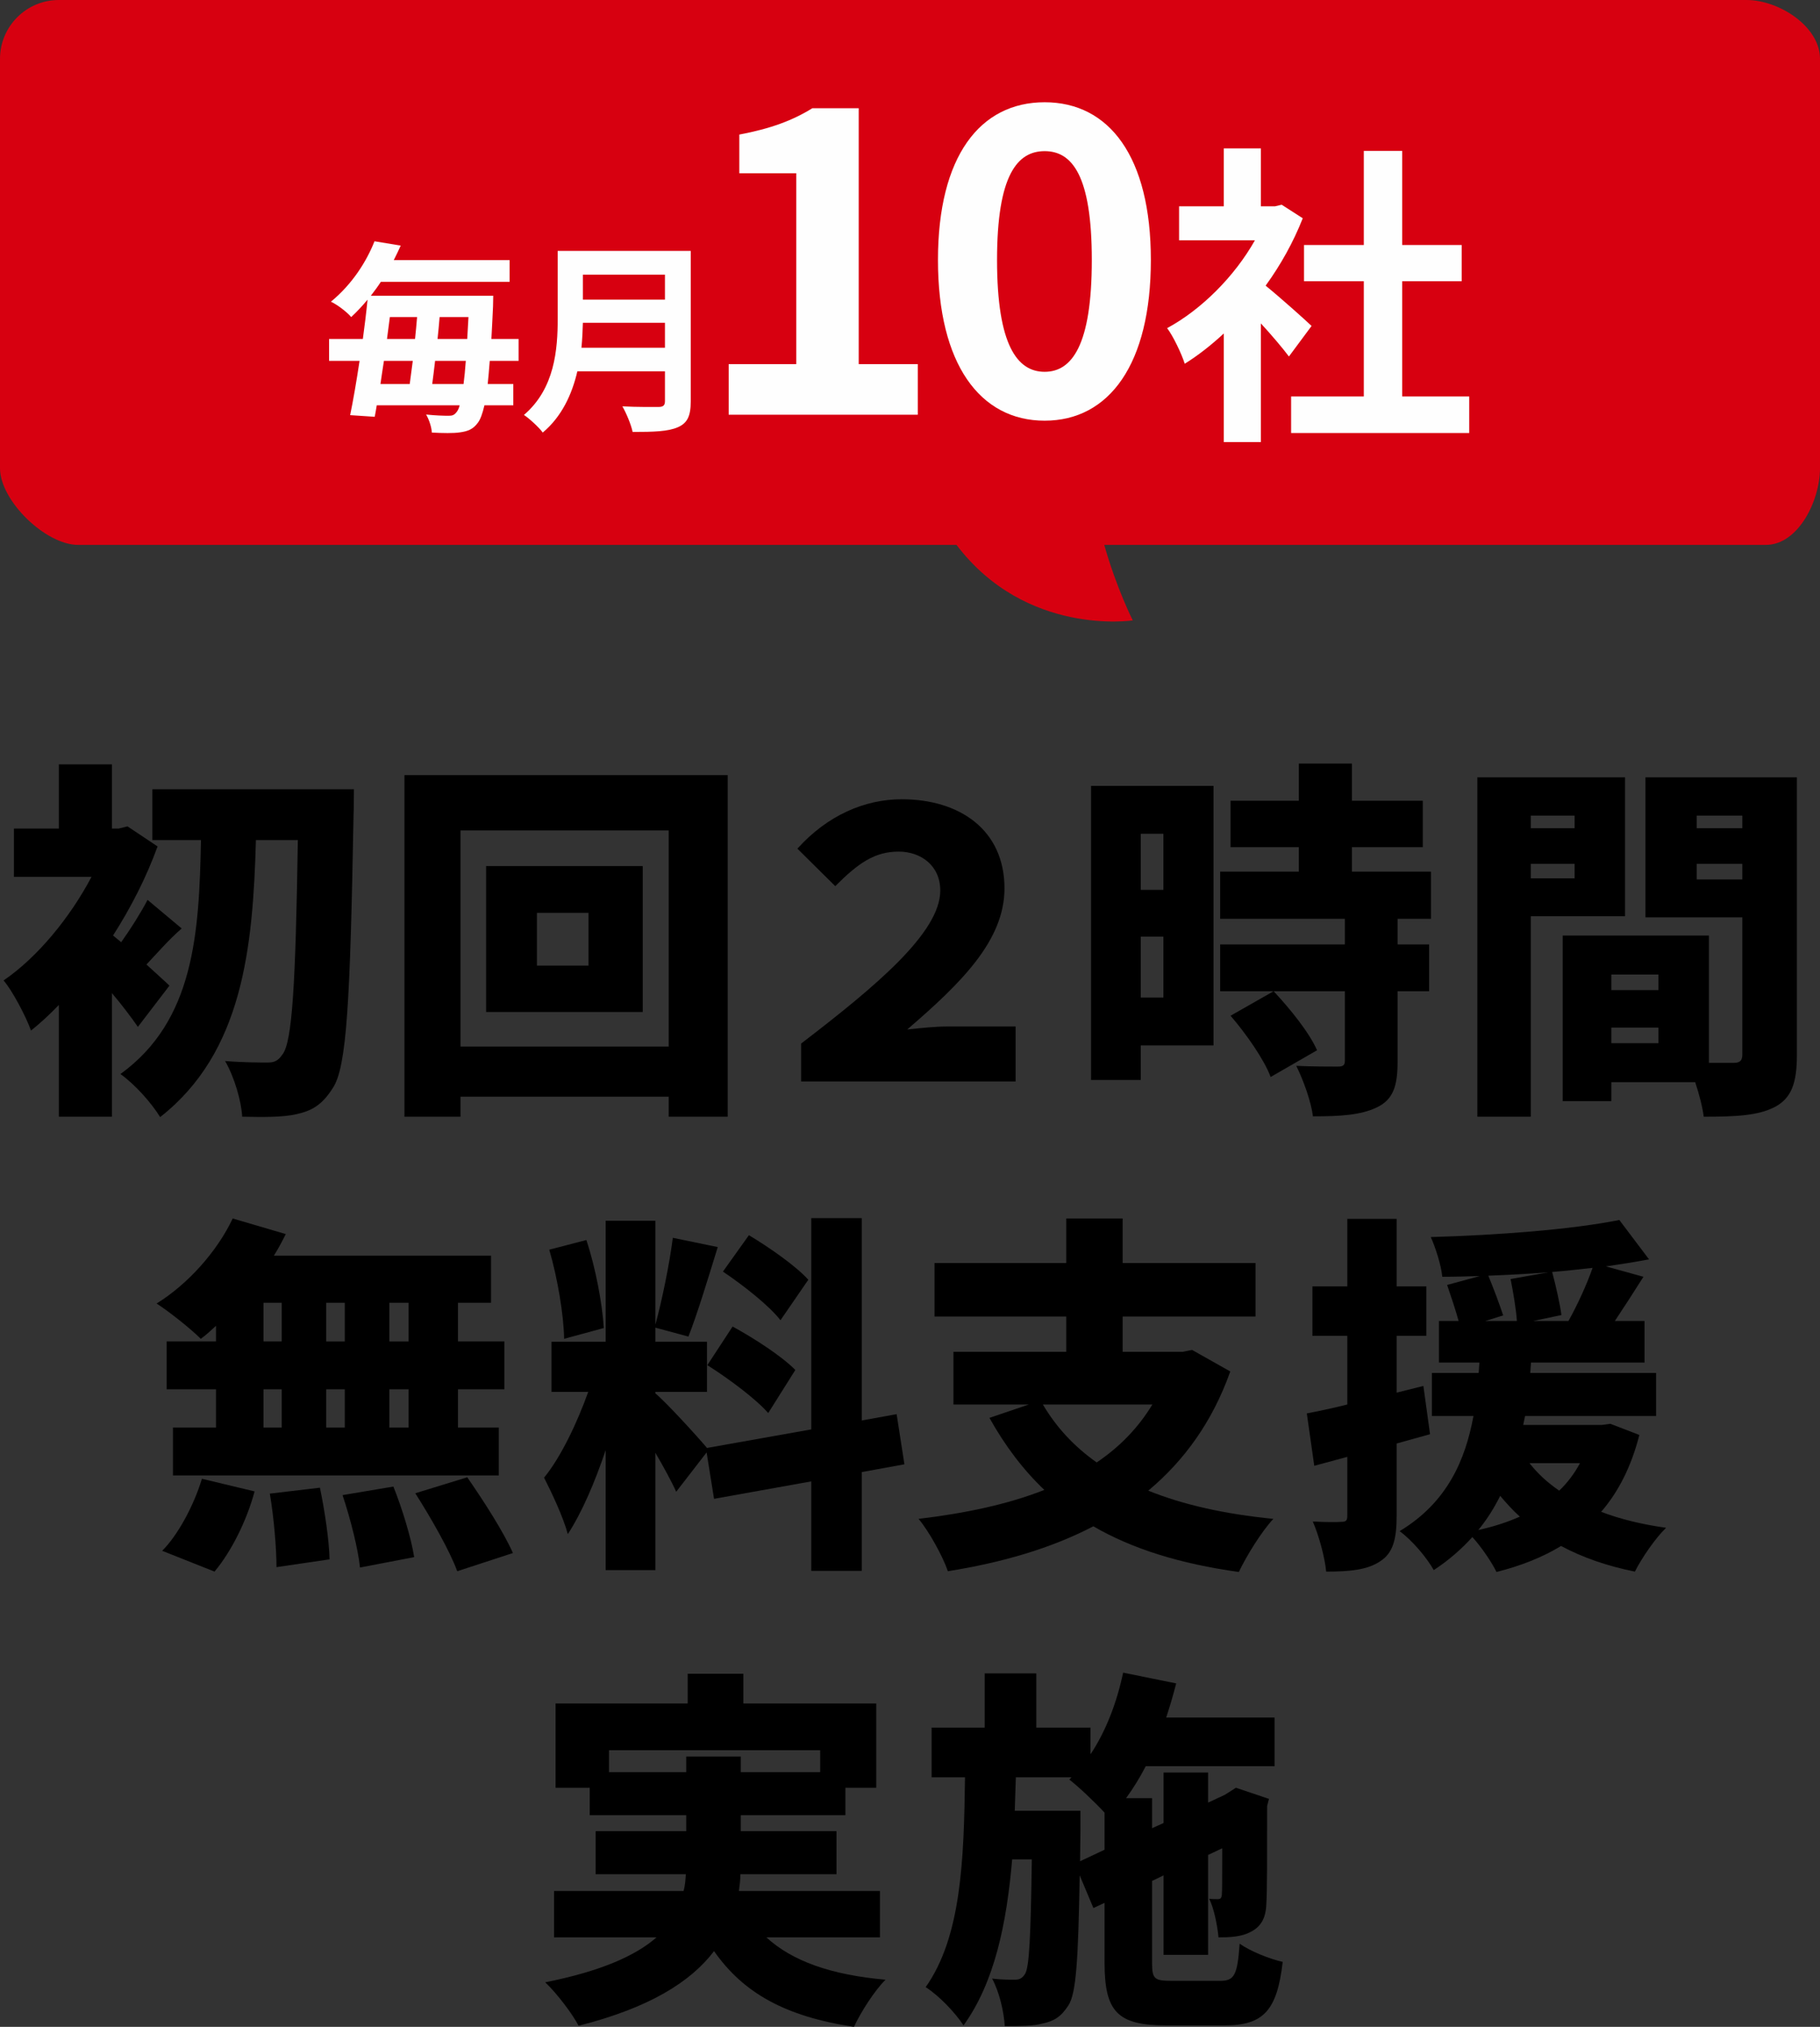 <?xml version="1.0" encoding="UTF-8"?>
<svg width="400px" height="445.251px" viewBox="0 0 400 445.251" version="1.1" xmlns="http://www.w3.org/2000/svg" xmlns:xlink="http://www.w3.org/1999/xlink">
    <rect x="0" y="0" width="400" height="445.251" fill="#333333" stroke="none"/>
    <title>Group 26</title>
    <g id="Page-1" stroke="none" stroke-width="1" fill="none" fill-rule="evenodd">
        <g id="Group-26">
            <g id="Group-14" transform="translate(0.782, 167.747)" fill="#000000">
                <path d="M76.994,5.628 C76.994,5.628 76.994,9.949 76.916,11.5 C76.178,52.121 75.447,66.719 72.346,71.287 C69.98,75.038 67.698,76.262 64.435,76.996 C61.334,77.731 56.848,77.65 52.443,77.566 C52.284,74.222 50.73,68.84 48.691,65.334 C52.689,65.661 56.194,65.661 58.152,65.661 C59.541,65.661 60.354,65.25 61.253,63.946 C63.454,61.337 64.189,48.367 64.678,16.802 L55.463,16.802 C54.809,40.618 52.527,63.457 34.417,77.65 C32.459,74.468 28.872,70.471 25.691,68.189 C41.92,56.443 42.982,37.274 43.389,16.802 L32.705,16.802 L32.705,5.628 L76.994,5.628 Z M29.523,57.831 C28.057,55.708 26.017,53.018 23.813,50.406 L23.813,77.566 L12.151,77.566 L12.151,53.018 C10.112,55.138 8.073,57.012 6.033,58.644 C4.972,55.627 1.874,49.755 0,47.635 C7.419,42.576 14.598,33.85 19.33,24.877 L2.282,24.877 L2.282,14.274 L12.151,14.274 L12.151,0.164 L23.813,0.164 L23.813,14.274 L25.283,14.274 L27.241,13.785 L33.847,18.19 C31.4,24.958 27.976,31.646 24.059,37.763 L25.852,39.233 C27.895,36.378 30.258,32.626 31.646,29.933 L39.149,36.216 C36.132,38.825 33.601,41.841 31.4,44.127 C33.601,46.166 35.644,47.959 36.456,48.775 L29.523,57.831 Z" id="Fill-1"></path>
                <path d="M117.226,44.37 L128.565,44.37 L128.565,32.788 L117.226,32.788 L117.226,44.37 Z M106.053,54.566 L140.476,54.566 L140.476,22.512 L106.053,22.512 L106.053,54.566 Z M100.427,62.153 L146.186,62.153 L146.186,14.682 L100.427,14.682 L100.427,62.153 Z M159.153,2.528 L159.153,77.566 L146.186,77.566 L146.186,73.164 L100.424,73.164 L100.424,77.566 L88.108,77.566 L88.108,2.528 L159.153,2.528 Z" id="Fill-3"></path>
                <path d="M175.286,61.499 C191.681,48.938 205.871,37.113 205.871,27.895 C205.871,22.347 201.55,19.33 196.74,19.33 C191.435,19.33 187.845,21.858 182.789,26.917 L174.471,18.68 C181.077,11.336 189.315,7.83 197.39,7.83 C210.195,7.83 219.983,14.601 219.983,27.406 C219.983,38.907 210.36,48.287 198.614,58.399 C201.877,58.075 204.567,57.748 207.421,57.748 L222.43,57.748 L222.43,69.818 L175.286,69.818 L175.286,61.499 Z" id="Fill-5"></path>
                <path d="M278.48,68.84 C277.094,65.089 273.181,59.46 269.672,55.382 L279.134,49.999 C282.72,53.831 286.967,59.052 288.676,62.969 L278.48,68.84 Z M306.378,34.093 L306.378,39.722 L313.311,39.722 L313.311,49.999 L306.378,49.999 L306.378,65.497 C306.378,70.879 305.397,73.815 301.807,75.528 C298.221,77.243 293.651,77.486 287.779,77.486 C287.371,74.223 285.659,69.491 284.112,66.393 C287.533,66.558 291.938,66.558 293.162,66.558 C294.385,66.558 294.793,66.312 294.793,65.251 L294.793,49.999 L267.387,49.999 L267.387,39.722 L294.793,39.722 L294.793,34.093 L267.387,34.093 L267.387,23.735 L284.678,23.735 L284.678,18.353 L269.672,18.353 L269.672,8.157 L284.678,8.157 L284.678,0 L296.344,0 L296.344,8.157 L311.922,8.157 L311.922,18.353 L296.344,18.353 L296.344,23.735 L313.716,23.735 L313.716,34.093 L306.378,34.093 Z M249.934,51.387 L254.909,51.387 L254.909,38.01 L249.934,38.01 L249.934,51.387 Z M249.934,27.73 L254.909,27.73 L254.909,15.414 L249.934,15.414 L249.934,27.73 Z M265.921,61.907 L249.934,61.907 L249.934,69.491 L239.004,69.491 L239.004,4.894 L265.921,4.894 L265.921,61.907 Z" id="Fill-6"></path>
                <path d="M372.115,25.447 L382.149,25.447 L382.149,22.02 L372.115,22.02 L372.115,25.447 Z M372.115,14.19 L382.149,14.19 L382.149,11.416 L372.115,11.416 L372.115,14.19 Z M353.357,61.418 L363.715,61.418 L363.715,57.993 L353.357,57.993 L353.357,61.418 Z M353.357,49.756 L363.715,49.756 L363.715,46.328 L353.357,46.328 L353.357,49.756 Z M394.138,64.027 C394.138,70.063 392.995,73.407 389.409,75.365 C385.735,77.324 380.844,77.566 373.665,77.566 C373.419,75.53 372.687,72.675 371.788,69.982 L353.357,69.982 L353.357,74.142 L342.669,74.142 L342.669,37.763 L374.804,37.763 L374.804,65.739 L380.19,65.739 C381.657,65.739 382.149,65.25 382.149,63.865 L382.149,33.766 L360.86,33.766 L360.86,3.016 L394.138,3.016 L394.138,64.027 Z M335.655,25.201 L345.281,25.201 L345.281,22.02 L335.655,22.02 L335.655,25.201 Z M335.655,14.19 L345.281,14.19 L345.281,11.416 L335.655,11.416 L335.655,14.19 Z M335.655,33.523 L335.655,77.566 L323.912,77.566 L323.912,3.016 L356.371,3.016 L356.371,33.523 L335.655,33.523 Z" id="Fill-7"></path>
                <path d="M101.912,156.776 C105.418,161.835 109.904,168.768 111.943,173.416 L99.708,177.411 C98.08,172.924 93.917,165.667 90.493,160.285 L101.912,156.776 Z M84.783,145.845 L89.023,145.845 L89.023,137.446 L84.783,137.446 L84.783,145.845 Z M84.783,126.926 L89.023,126.926 L89.023,118.442 L84.783,118.442 L84.783,126.926 Z M85.68,158.815 C87.638,163.709 89.596,170.154 90.247,174.313 L78.338,176.598 C77.931,172.52 76.218,165.829 74.503,160.692 L85.68,158.815 Z M70.916,145.845 L74.995,145.845 L74.995,137.446 L70.916,137.446 L70.916,145.845 Z M70.916,126.926 L74.995,126.926 L74.995,118.442 L70.916,118.442 L70.916,126.926 Z M69.531,159.061 C70.59,164.117 71.57,170.723 71.648,174.802 L59.986,176.514 C59.986,172.436 59.416,165.586 58.519,160.365 L69.531,159.061 Z M57.131,145.845 L61.128,145.845 L61.128,137.446 L57.131,137.446 L57.131,145.845 Z M57.131,126.923 L61.128,126.923 L61.128,118.439 L57.131,118.439 L57.131,126.923 Z M34.865,172.924 C38.29,169.5 41.795,163.058 43.595,157.103 L55.173,159.877 C53.46,166.237 50.117,173.008 46.365,177.495 L34.865,172.924 Z M46.692,123.498 C45.547,124.557 44.491,125.538 43.346,126.353 C41.144,124.152 36.415,120.398 33.638,118.604 C40.491,114.361 46.935,107.185 50.36,99.925 L62.025,103.349 C61.209,104.984 60.394,106.531 59.416,108.082 L107.133,108.082 L107.133,118.442 L99.873,118.442 L99.873,126.923 L110.066,126.923 L110.066,137.446 L99.873,137.446 L99.873,145.845 L108.845,145.845 L108.845,156.368 L37.231,156.368 L37.231,145.845 L46.692,145.845 L46.692,137.446 L35.843,137.446 L35.843,126.923 L46.692,126.923 L46.692,123.498 Z" id="Fill-8"></path>
                <path d="M170.75,122.275 C168.303,119.093 162.594,114.607 158.104,111.59 L163.814,103.595 C168.303,106.288 174.175,110.366 176.868,113.383 L170.75,122.275 Z M160.228,123.66 C164.876,126.188 171.074,130.185 174.013,133.205 L168.057,142.666 C165.368,139.566 159.331,135.079 154.68,132.144 L160.228,123.66 Z M123.199,126.353 C123.114,121.051 121.729,112.894 119.936,106.777 L128.089,104.657 C130.129,110.774 131.598,118.685 131.922,123.987 L123.199,126.353 Z M188.611,155.633 L188.611,177.332 L177.519,177.332 L177.519,157.675 L156.149,161.508 L154.518,151.312 L147.831,159.957 C146.769,157.591 145.057,154.494 143.26,151.393 L143.26,177.167 L132.33,177.167 L132.33,150.82 C129.964,157.837 127.109,164.524 124.011,169.257 C123.034,165.586 120.502,160.203 118.793,156.857 C122.545,152.289 126.134,144.625 128.5,138.015 L120.425,138.015 L120.425,127.007 L132.33,127.007 L132.33,100.416 L143.26,100.416 L143.26,123.252 C144.73,117.869 146.361,109.878 147.093,104.168 L156.965,106.204 C154.845,113.059 152.479,120.889 150.52,125.864 L143.26,123.906 L143.26,127.007 L154.602,127.007 L154.602,138.015 L143.26,138.015 L143.26,138.342 C145.707,140.381 152.479,147.803 154.602,150.331 L177.519,146.256 L177.519,99.844 L188.611,99.844 L188.611,144.298 L196.279,142.909 L197.991,153.921 L188.611,155.633 Z" id="Fill-9"></path>
                <path d="M228.422,140.79 C231.357,145.765 235.271,150.005 240.249,153.514 C245.221,150.17 249.383,145.927 252.484,140.79 L228.422,140.79 Z M269.61,133.53 C265.696,144.541 259.495,153.106 251.584,159.712 C259.252,162.813 268.389,164.852 279.074,165.911 C276.465,168.685 273.118,174.148 271.487,177.576 C258.598,175.78 248.075,172.517 239.514,167.542 C230.134,172.436 219.284,175.537 207.541,177.411 C206.479,174.233 203.382,168.604 201.096,165.911 C211.373,164.687 220.673,162.729 228.745,159.55 C224.097,155.145 220.1,149.843 216.678,143.726 L225.321,140.79 L208.764,140.79 L208.764,129.209 L233.558,129.209 L233.558,121.46 L204.605,121.46 L204.605,109.714 L233.558,109.714 L233.558,99.925 L245.958,99.925 L245.958,109.714 L275.158,109.714 L275.158,121.46 L245.958,121.46 L245.958,129.209 L259.171,129.209 L261.21,128.798 L269.61,133.53 Z" id="Fill-10"></path>
                <path d="M343.937,122.437 C345.814,119.094 347.935,114.523 349.239,110.772 C346.303,111.099 343.367,111.426 340.351,111.672 C341.163,114.688 342.06,118.686 342.39,121.133 L336.191,122.437 L343.937,122.437 Z M335.373,153.676 C337.169,155.961 339.289,157.916 341.901,159.712 C343.694,158 345.245,155.961 346.465,153.676 L335.373,153.676 Z M339.535,111.753 C335.13,112.08 330.725,112.322 326.319,112.487 C327.462,115.258 328.847,118.932 329.585,121.214 L325.669,122.437 L332.599,122.437 C332.44,119.909 331.786,116.077 331.213,113.222 L339.535,111.753 Z M333.252,165.422 C331.702,164.037 330.317,162.486 328.931,160.855 C327.627,163.464 326.076,165.992 324.118,168.358 C327.462,167.626 330.482,166.646 333.252,165.422 L333.252,165.422 Z M359.516,147.477 C357.723,154.491 354.868,160.039 351.116,164.36 C355.357,165.992 360.17,167.134 365.391,167.869 C363.025,170.154 360.005,174.556 358.538,177.495 C352.421,176.272 347.038,174.394 342.309,171.866 C338.15,174.394 333.337,176.272 328.116,177.576 C327.138,175.537 324.772,172.028 322.814,169.908 C320.448,172.517 317.674,174.967 314.33,177.168 C312.78,174.394 309.601,170.643 306.827,168.604 C317.269,162.324 321.263,153.025 323.057,143.318 L313.922,143.318 L313.922,133.857 L324.199,133.857 L324.364,131.575 L315.47,131.575 L315.47,122.437 L319.794,122.437 C319.143,120.071 318.082,116.89 317.269,114.523 L324.442,112.568 C321.671,112.649 318.897,112.73 316.207,112.73 C315.961,110.202 314.738,106.37 313.676,104.004 C328.193,103.596 344.591,102.372 355.114,100.252 L361.639,108.898 C358.7,109.468 355.522,109.959 352.175,110.448 L360.416,112.73 C358.292,116.077 356.091,119.502 354.133,122.437 L360.658,122.437 L360.658,131.575 L335.7,131.575 L335.538,133.857 L363.19,133.857 L363.19,143.318 L334.395,143.318 L333.987,145.276 L351.278,145.276 L353.156,145.03 L359.516,147.477 Z M313.514,147.315 C311.067,147.966 308.62,148.701 306.173,149.355 L306.173,165.26 C306.173,170.397 305.358,173.417 302.584,175.21 C299.81,177.087 296.058,177.495 290.679,177.495 C290.43,174.556 289.128,169.662 287.74,166.481 C290.349,166.646 293.042,166.646 294.019,166.565 C294.997,166.565 295.327,166.319 295.327,165.26 L295.327,152.29 L288.067,154.249 L286.432,142.745 C288.963,142.256 292.064,141.606 295.327,140.79 L295.327,125.7 L287.659,125.7 L287.659,114.85 L295.327,114.85 L295.327,100.006 L306.173,100.006 L306.173,114.85 L312.699,114.85 L312.699,125.7 L306.173,125.7 L306.173,138.181 L312.048,136.712 L313.514,147.315 Z" id="Fill-11"></path>
                <path d="M150.034,221.549 L150.034,218.124 L162.026,218.124 L162.026,221.549 L179.479,221.549 L179.479,216.736 L133.07,216.736 L133.07,221.549 L150.034,221.549 Z M167.652,257.846 C173.361,263.064 181.845,266.084 193.834,267.146 C191.387,269.593 188.367,274.322 186.901,277.503 C171.811,275.218 162.596,270.081 156.151,260.863 C151.011,267.634 141.877,273.344 126.379,277.258 C125.075,274.73 121.65,270.162 119.038,267.715 C131.354,265.268 138.941,261.841 143.508,257.846 L120.997,257.846 L120.997,247.651 L149.461,247.651 C149.791,246.427 149.869,245.203 149.953,243.98 L130.131,243.98 L130.131,234.519 L150.034,234.519 L150.034,231.01 L128.826,231.01 L128.826,224.977 L121.323,224.977 L121.323,206.459 L150.358,206.459 L150.358,199.934 L162.596,199.934 L162.596,206.459 L191.795,206.459 L191.795,224.977 L185.024,224.977 L185.024,231.01 L162.026,231.01 L162.026,234.519 L183.065,234.519 L183.065,243.98 L161.942,243.98 C161.942,245.203 161.777,246.427 161.618,247.651 L192.611,247.651 L192.611,257.846 L167.652,257.846 Z" id="Fill-12"></path>
                <path d="M241.978,238.596 L241.978,230.439 C239.858,228.154 236.349,224.81 234.232,223.179 L234.721,222.69 L222.483,222.69 L222.24,230.031 L236.676,230.031 L236.676,234.356 L236.595,241.124 L241.978,238.596 Z M267.429,267.39 C270.527,267.39 271.18,266.083 271.669,259.231 C273.954,260.862 278.195,262.577 281.13,263.228 C279.907,273.913 276.89,277.178 268.407,277.178 L255.437,277.178 C244.752,277.178 241.978,274.078 241.978,263.393 L241.978,250.261 L239.531,251.401 L236.514,244.225 C236.191,262.577 235.78,270.245 233.986,272.854 C232.355,275.382 230.724,276.279 228.358,276.768 C226.319,277.34 223.38,277.34 220.039,277.34 C219.874,274.159 218.816,269.753 217.265,266.899 C219.304,267.144 221.098,267.144 222.24,267.144 C223.221,267.144 223.871,266.899 224.525,265.837 C225.422,264.29 225.749,258.007 225.992,240.716 L221.67,240.716 C220.447,254.99 217.754,267.795 210.986,277.178 C209.108,274.324 205.6,270.65 202.664,268.776 C210.497,257.683 211.064,240.881 211.31,222.69 L203.968,222.69 L203.968,211.76 L215.634,211.76 L215.634,199.855 L226.972,199.855 L226.972,211.76 L238.88,211.76 L238.88,217.634 C242.224,212.659 244.671,206.296 246.06,199.69 L257.722,202.056 C257.071,204.584 256.333,207.112 255.521,209.559 L279.337,209.559 L279.337,220.243 L251.031,220.243 C249.727,222.771 248.261,225.137 246.71,227.257 L252.42,227.257 L252.42,233.864 L254.948,232.724 L254.948,221.632 L264.736,221.632 L264.736,228.238 L268.407,226.526 L269.057,226.118 L270.85,224.975 L278.111,227.422 L277.706,228.973 C277.706,240.554 277.706,247.733 277.541,250.342 C277.46,253.521 276.401,255.479 274.116,256.622 C272.077,257.764 269.303,257.845 267.021,257.845 C266.775,255.236 266.04,251.485 264.982,249.362 C265.633,249.446 266.367,249.446 266.856,249.446 C267.429,249.446 267.672,249.281 267.753,248.465 C267.837,247.895 267.837,244.713 267.837,238.272 L264.736,239.738 L264.736,261.681 L254.948,261.681 L254.948,244.225 L252.42,245.448 L252.42,263.393 C252.42,266.983 252.909,267.39 256.741,267.39 L267.429,267.39 Z" id="Fill-13"></path>
            </g>
            <g id="Group-25">
                <path d="M383.858,0 L12.914,0 C5.803,0 0,5.8 0,12.914 L0,102.849 C0,110.013 10.04,119.698 17.151,119.698 L210.222,119.698 C225.536,139.875 248.964,136.286 248.964,136.286 C248.964,136.286 245.427,129.331 242.69,119.698 L388.095,119.698 C395.209,119.698 400,110.013 400,102.849 L400,12.914 C400,5.8 390.972,0 383.858,0" id="Fill-15" fill="#D70010"></path>
                <path d="M102.688,74.463 C102.779,72.978 102.872,71.359 102.959,69.65 L96.618,69.65 C96.481,71.225 96.347,72.844 96.166,74.463 L102.688,74.463 Z M101.879,84.36 C102.06,82.965 102.237,81.256 102.374,79.276 L95.624,79.276 C95.4,81.078 95.223,82.784 94.996,84.36 L101.879,84.36 Z M85.684,69.65 C85.46,71.225 85.279,72.844 85.055,74.463 L91.216,74.463 C91.397,72.844 91.534,71.225 91.668,69.65 L85.684,69.65 Z M84.379,79.276 C84.109,81.032 83.841,82.741 83.617,84.36 L90.049,84.36 C90.273,82.784 90.497,81.078 90.721,79.276 L84.379,79.276 Z M107.639,79.276 C107.505,81.209 107.324,82.921 107.187,84.36 L112.813,84.36 L112.813,89.039 L106.468,89.039 C106.017,90.972 105.568,92.143 105.03,92.862 C103.949,94.347 102.735,94.752 101.116,94.976 C99.675,95.203 97.293,95.157 94.908,95.023 C94.862,93.899 94.32,92.187 93.648,91.063 C95.808,91.287 97.605,91.333 98.641,91.333 C99.451,91.333 99.855,91.153 100.35,90.524 C100.575,90.253 100.845,89.758 101.026,89.039 L82.804,89.039 C82.67,89.939 82.493,90.795 82.356,91.558 L76.957,91.197 C77.633,87.915 78.352,83.731 79.025,79.276 L72.325,79.276 L72.325,74.463 L79.747,74.463 C80.152,71.493 80.513,68.569 80.78,65.827 C79.7,67.131 78.489,68.436 77.185,69.65 C76.148,68.436 74.081,66.907 72.73,66.275 C77.496,62.362 80.6,57.324 82.309,53.003 L88.069,53.95 C87.577,55.03 87.079,56.107 86.54,57.144 L112,57.144 L112,61.913 L83.704,61.913 C83.031,62.947 82.266,63.98 81.5,64.97 L108.404,64.97 C108.404,64.97 108.358,66.636 108.358,67.312 C108.221,69.964 108.134,72.305 107.997,74.463 L113.98,74.463 L113.98,79.276 L107.639,79.276 Z" id="Fill-18" fill="#FEFEFE"></path>
                <path d="M128.105,65.825 L146.146,65.825 L146.146,60.337 L128.105,60.337 L128.105,65.825 Z M146.146,76.398 L146.146,70.909 L128.105,70.909 C128.061,72.618 127.971,74.508 127.791,76.398 L146.146,76.398 Z M151.812,88.185 C151.812,91.423 151.05,92.951 148.979,93.851 C146.822,94.797 143.671,94.888 139.039,94.888 C138.721,93.312 137.644,90.747 136.788,89.265 C139.939,89.442 143.718,89.399 144.705,89.399 C145.788,89.399 146.146,89.041 146.146,88.094 L146.146,81.572 L126.891,81.572 C125.72,86.609 123.473,91.513 119.288,95.021 C118.479,93.898 116.321,91.918 115.151,91.155 C121.944,85.349 122.573,76.759 122.573,69.919 L122.573,55.119 L151.812,55.119 L151.812,88.185 Z" id="Fill-20" fill="#FEFEFE"></path>
                <path d="M160.15,79.994 L175,79.994 L175,38.062 L162.485,38.062 L162.485,29.563 C169.396,28.255 174.159,26.481 178.549,23.772 L188.729,23.772 L188.729,79.994 L201.712,79.994 L201.712,91.109 L160.15,91.109 L160.15,79.994 Z" id="Fill-22" fill="#FEFEFE"></path>
                <path d="M239.957,57.113 C239.957,38.434 235.568,33.203 229.59,33.203 C223.613,33.203 219.13,38.434 219.13,57.113 C219.13,75.886 223.613,81.677 229.59,81.677 C235.568,81.677 239.957,75.886 239.957,57.113 M206.147,57.113 C206.147,34.324 215.394,22.463 229.59,22.463 C243.784,22.463 252.936,34.418 252.936,57.113 C252.936,79.996 243.784,92.414 229.59,92.414 C215.394,92.414 206.147,79.996 206.147,57.113" id="Fill-23" fill="#FEFEFE"></path>
                <path d="M322.908,87.097 L322.908,95.12 L283.762,95.12 L283.762,87.097 L299.74,87.097 L299.74,61.783 L286.599,61.783 L286.599,53.828 L299.74,53.828 L299.74,33.147 L308.18,33.147 L308.18,53.828 L321.249,53.828 L321.249,61.783 L308.18,61.783 L308.18,87.097 L322.908,87.097 Z M283.28,78.311 C281.826,76.375 279.472,73.607 277.122,71.051 L277.122,97.124 L268.959,97.124 L268.959,73.264 C266.191,75.82 263.29,78.106 260.382,79.902 C259.691,77.692 257.754,73.679 256.509,72.088 C264.049,68.006 271.312,60.746 275.808,52.789 L259.14,52.789 L259.14,45.32 L268.959,45.32 L268.959,32.593 L277.122,32.593 L277.122,45.32 L280.235,45.32 L281.686,44.974 L286.321,47.948 C284.245,53.206 281.477,58.184 278.159,62.751 C281.477,65.447 286.804,70.22 288.258,71.602 L283.28,78.311 Z" id="Fill-24" fill="#FEFEFE"></path>
            </g>
        </g>
    </g>
</svg>
